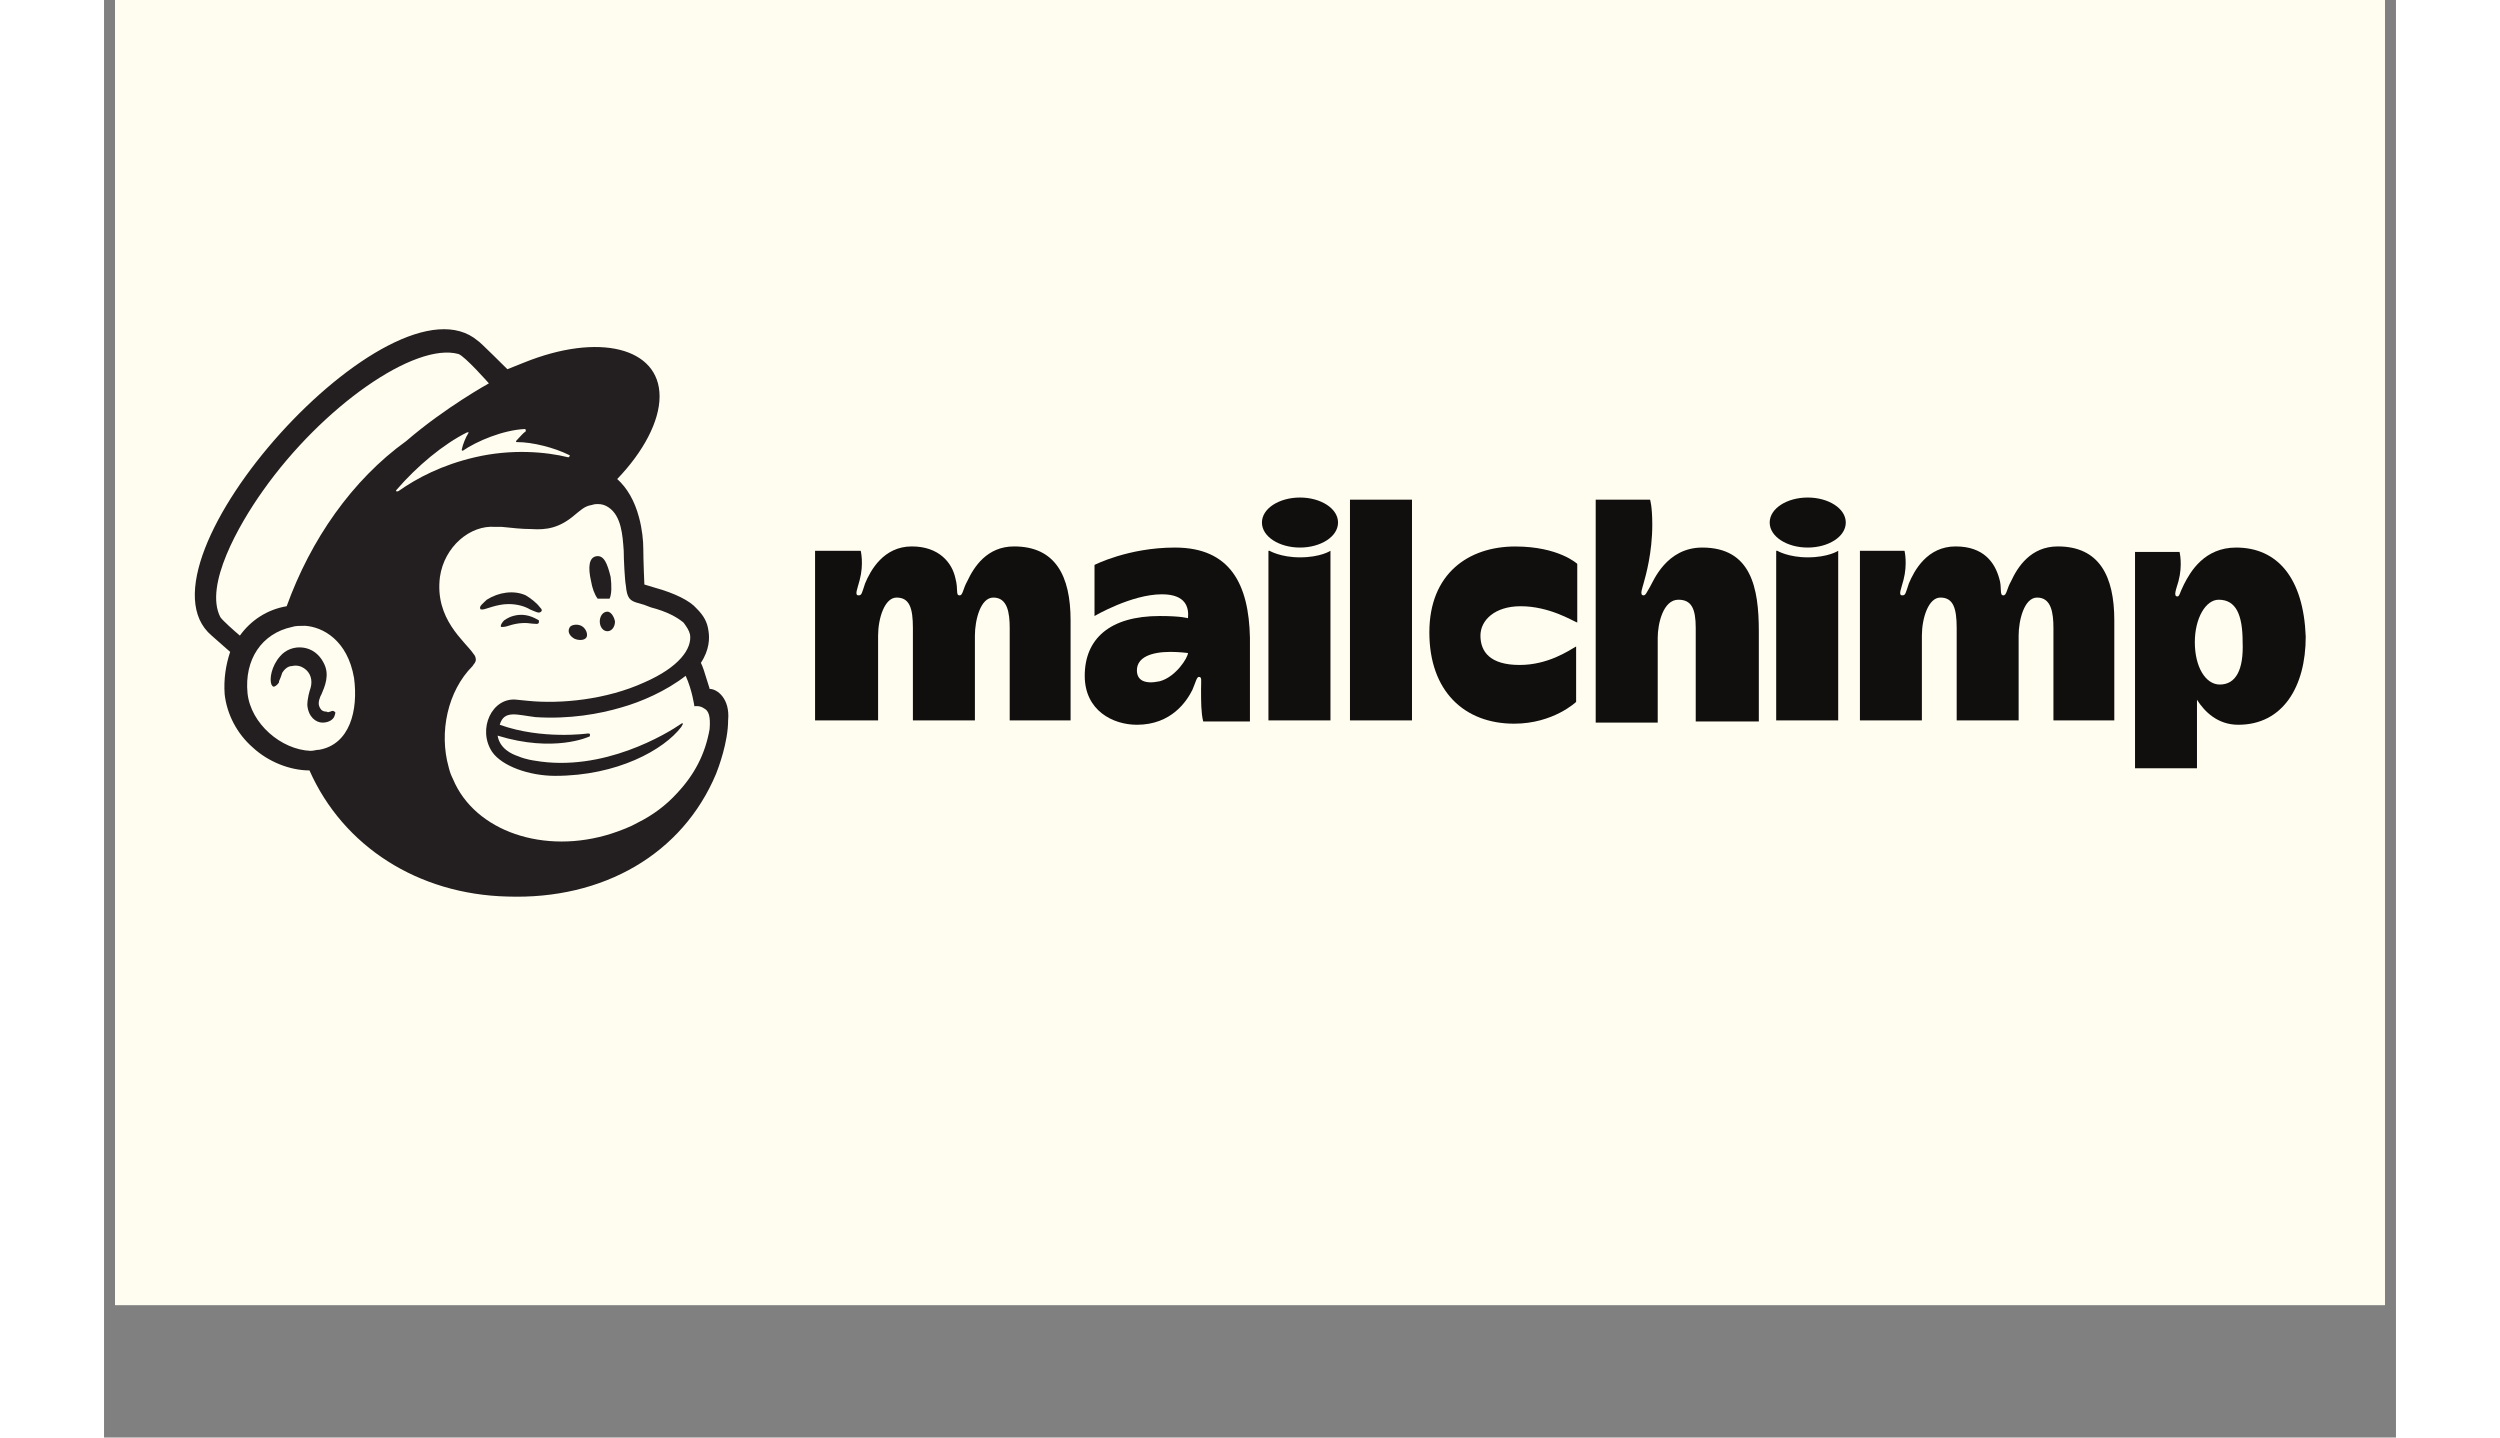 <svg xmlns="http://www.w3.org/2000/svg" xmlns:xlink="http://www.w3.org/1999/xlink" width="200" zoomAndPan="magnify" viewBox="0 0 150 94.08" height="115" preserveAspectRatio="xMidYMid meet" version="1.2"><rect x="0" y="0" width="150" height="94.08" fill="#808080" stroke="none"/><defs><clipPath id="501b1c8c2a"><path d="M 0.727 0 L 149.273 0 L 149.273 85.414 L 0.727 85.414 Z M 0.727 0 "/></clipPath></defs><g id="63776b18c3"><g clip-rule="nonzero" clip-path="url(#501b1c8c2a)"><path style=" stroke:none;fill-rule:nonzero;fill:#ffffff;fill-opacity:1;" d="M 0.727 0 L 149.273 0 L 149.273 85.414 L 0.727 85.414 Z M 0.727 0 "/><path style=" stroke:none;fill-rule:nonzero;fill:#fffcf0;fill-opacity:1;" d="M 0.727 0 L 149.273 0 L 149.273 85.414 L 0.727 85.414 Z M 0.727 0 "/><rect x="0" width="150" y="0" height="94.08" style="fill:#fffcf0;fill-opacity:1;stroke:none;"/></g><path style=" stroke:none;fill-rule:evenodd;fill:#100f0d;fill-opacity:1;" d="M 69.094 44.586 C 68.098 44.801 67.598 44.516 67.598 43.875 C 67.598 43.023 68.523 42.664 69.805 42.664 C 70.371 42.664 70.941 42.738 70.941 42.738 C 70.941 43.023 70.16 44.301 69.094 44.586 Z M 70.09 35.836 C 67.027 35.836 64.824 36.973 64.824 36.973 L 64.824 40.316 C 64.824 40.316 67.242 38.895 69.234 38.895 C 70.801 38.895 71.012 39.75 70.941 40.461 C 70.941 40.461 70.516 40.316 69.094 40.316 C 65.82 40.316 64.184 41.812 64.184 44.23 C 64.184 46.508 66.031 47.434 67.598 47.434 C 69.875 47.434 70.871 45.867 71.227 45.156 C 71.441 44.66 71.512 44.301 71.652 44.301 C 71.867 44.301 71.797 44.516 71.797 45.086 C 71.797 45.938 71.797 46.652 71.938 47.219 L 74.996 47.219 L 74.996 41.742 C 74.926 38.254 73.719 35.836 70.09 35.836 "/><path style=" stroke:none;fill-rule:evenodd;fill:#100f0d;fill-opacity:1;" d="M 90.082 41.598 C 90.082 40.602 91.008 39.676 92.715 39.676 C 94.566 39.676 96.062 40.602 96.418 40.746 L 96.418 36.902 C 96.418 36.902 95.207 35.766 92.359 35.766 C 89.301 35.766 86.738 37.543 86.738 41.387 C 86.738 45.227 89.016 47.363 92.289 47.363 C 94.852 47.363 96.344 45.938 96.344 45.938 L 96.344 42.309 C 95.848 42.594 94.496 43.52 92.645 43.52 C 90.723 43.52 90.082 42.664 90.082 41.598 Z M 49.523 36.047 C 49.523 36.047 49.738 36.902 49.453 37.969 C 49.309 38.539 49.098 38.965 49.383 38.965 C 49.594 38.965 49.594 38.824 49.809 38.184 C 50.164 37.328 51.02 35.762 52.867 35.762 C 54.648 35.762 55.5 36.832 55.715 37.828 C 55.93 38.609 55.715 38.965 56 38.965 C 56.211 38.965 56.211 38.539 56.496 38.039 C 56.926 37.117 57.777 35.762 59.559 35.762 C 62.262 35.762 63.258 37.684 63.258 40.602 L 63.258 47.148 L 59.273 47.148 L 59.273 41.102 C 59.273 40.105 59.129 39.109 58.203 39.109 C 57.352 39.109 56.996 40.602 56.996 41.598 L 56.996 47.148 L 52.938 47.148 L 52.938 41.102 C 52.938 39.82 52.727 39.109 51.871 39.109 C 51.09 39.109 50.66 40.461 50.66 41.598 L 50.66 47.148 L 46.535 47.148 L 46.535 36.047 Z M 76.277 36.047 C 76.277 36.047 76.992 36.477 78.27 36.477 C 79.625 36.477 80.266 36.047 80.266 36.047 L 80.266 47.148 L 76.207 47.148 L 76.207 36.047 Z M 109.508 36.047 C 109.508 36.047 110.223 36.477 111.5 36.477 C 112.855 36.477 113.496 36.047 113.496 36.047 L 113.496 47.148 L 109.438 47.148 L 109.438 36.047 Z M 85.602 32.703 L 85.602 47.148 L 81.543 47.148 L 81.543 32.703 Z M 101.184 32.703 C 101.184 32.703 101.328 33.129 101.328 34.34 C 101.328 36.191 100.898 37.684 100.758 38.184 C 100.688 38.469 100.473 38.965 100.758 38.965 C 100.898 38.965 100.969 38.754 101.184 38.398 C 101.398 38.039 102.25 35.836 104.598 35.836 C 107.801 35.836 108.301 38.469 108.301 41.312 L 108.301 47.219 L 104.172 47.219 L 104.172 41.102 C 104.172 39.82 103.887 39.25 103.035 39.25 C 102.039 39.25 101.684 40.816 101.684 41.742 L 101.684 47.293 L 97.625 47.293 L 97.625 32.703 Z M 117.836 36.047 C 117.836 36.047 118.047 36.902 117.766 37.969 C 117.621 38.539 117.406 38.965 117.691 38.965 C 117.906 38.965 117.906 38.824 118.121 38.184 C 118.477 37.328 119.328 35.762 121.18 35.762 C 123.031 35.762 123.742 36.832 124.027 37.828 C 124.238 38.469 124.027 38.965 124.309 38.965 C 124.523 38.965 124.523 38.539 124.809 38.039 C 125.234 37.117 126.09 35.762 127.867 35.762 C 130.57 35.762 131.566 37.684 131.566 40.602 L 131.566 47.148 L 127.582 47.148 L 127.582 41.102 C 127.582 40.105 127.441 39.109 126.516 39.109 C 125.664 39.109 125.305 40.602 125.305 41.598 L 125.305 47.148 L 121.25 47.148 L 121.25 41.102 C 121.25 39.82 121.035 39.109 120.184 39.109 C 119.398 39.109 118.973 40.461 118.973 41.598 L 118.973 47.148 L 114.918 47.148 L 114.918 36.047 Z M 78.27 32.562 C 76.918 32.562 75.781 33.273 75.781 34.199 C 75.781 35.125 76.918 35.836 78.27 35.836 C 79.625 35.836 80.762 35.125 80.762 34.199 C 80.762 33.273 79.625 32.562 78.27 32.562 Z M 111.5 32.562 C 110.148 32.562 109.012 33.273 109.012 34.199 C 109.012 35.125 110.148 35.836 111.5 35.836 C 112.855 35.836 113.992 35.125 113.992 34.199 C 113.992 33.273 112.855 32.562 111.5 32.562 Z M 111.5 32.562 "/><path style=" stroke:none;fill-rule:evenodd;fill:#100f0d;fill-opacity:1;" d="M 138.469 44.801 C 137.547 44.801 136.836 43.664 136.836 42.027 C 136.836 40.461 137.547 39.25 138.398 39.25 C 139.539 39.25 139.965 40.246 139.965 42.027 C 140.035 43.805 139.539 44.801 138.469 44.801 Z M 139.539 35.836 C 137.473 35.836 136.551 37.398 136.121 38.254 C 135.836 38.824 135.836 39.035 135.695 39.035 C 135.41 39.035 135.625 38.539 135.766 38.039 C 136.051 36.973 135.836 36.121 135.836 36.121 L 132.922 36.121 L 132.922 50.281 L 136.977 50.281 L 136.977 45.797 C 137.473 46.578 138.328 47.434 139.68 47.434 C 142.598 47.434 144.094 44.941 144.094 41.668 C 143.949 37.828 142.242 35.836 139.539 35.836 "/><path style=" stroke:none;fill-rule:evenodd;fill:#231f20;fill-opacity:1;" d="M 32.305 39.18 C 32.59 39.18 32.801 39.18 33.086 39.18 C 33.227 38.895 33.227 38.324 33.156 37.758 C 32.945 36.902 32.73 36.332 32.23 36.402 C 31.734 36.477 31.664 37.117 31.875 38.039 C 31.949 38.469 32.09 38.895 32.305 39.18 "/><path style=" stroke:none;fill-rule:evenodd;fill:#231f20;fill-opacity:1;" d="M 27.891 39.891 C 28.246 40.031 28.461 40.176 28.602 40.031 C 28.676 39.961 28.676 39.891 28.531 39.75 C 28.32 39.465 27.961 39.18 27.605 38.965 C 26.824 38.609 25.828 38.754 25.047 39.25 C 24.832 39.465 24.547 39.676 24.617 39.82 C 24.617 39.891 24.691 39.891 24.762 39.891 C 24.973 39.891 25.688 39.535 26.469 39.535 C 27.039 39.535 27.535 39.676 27.891 39.891 "/><path style=" stroke:none;fill-rule:evenodd;fill:#231f20;fill-opacity:1;" d="M 27.109 40.246 C 26.609 40.316 26.398 40.461 26.184 40.602 C 26.043 40.746 25.969 40.887 25.969 40.957 C 25.969 41.031 25.969 41.031 26.043 41.031 C 26.043 41.031 26.113 41.031 26.113 41.031 C 26.254 41.031 26.469 40.957 26.469 40.957 C 27.109 40.746 27.605 40.746 28.035 40.816 C 28.246 40.816 28.391 40.887 28.461 40.746 C 28.461 40.746 28.461 40.672 28.461 40.602 C 28.32 40.531 27.82 40.176 27.109 40.246 "/><path style=" stroke:none;fill-rule:evenodd;fill:#231f20;fill-opacity:1;" d="M 30.809 41.812 C 31.164 41.953 31.52 41.883 31.594 41.668 C 31.664 41.457 31.52 41.102 31.234 40.957 C 30.953 40.816 30.523 40.887 30.453 41.102 C 30.312 41.387 30.523 41.668 30.809 41.812 "/><path style=" stroke:none;fill-rule:evenodd;fill:#231f20;fill-opacity:1;" d="M 32.945 40.031 C 32.66 40.031 32.445 40.316 32.445 40.672 C 32.445 41.031 32.66 41.312 32.945 41.312 C 33.227 41.312 33.441 41.031 33.441 40.672 C 33.371 40.316 33.156 40.031 32.945 40.031 "/><path style=" stroke:none;fill-rule:evenodd;fill:#231f20;fill-opacity:1;" d="M 15.082 46.578 C 15.012 46.508 14.941 46.508 14.797 46.578 C 14.727 46.578 14.656 46.652 14.586 46.578 C 14.371 46.578 14.23 46.508 14.156 46.367 C 14.016 46.152 14.016 45.938 14.156 45.582 L 14.23 45.441 C 14.441 44.941 14.797 44.16 14.371 43.379 C 14.086 42.809 13.59 42.453 13.02 42.383 C 12.449 42.309 11.883 42.523 11.523 42.949 C 10.957 43.59 10.812 44.445 10.957 44.801 C 11.027 44.941 11.098 44.941 11.098 44.941 C 11.168 44.941 11.312 44.871 11.453 44.66 L 11.453 44.586 C 11.523 44.445 11.598 44.23 11.668 44.02 C 11.809 43.805 12.023 43.59 12.309 43.59 C 12.594 43.52 12.879 43.59 13.09 43.734 C 13.52 44.02 13.66 44.516 13.52 45.016 C 13.445 45.227 13.305 45.727 13.305 46.152 C 13.375 46.934 13.875 47.293 14.301 47.293 C 14.727 47.293 15.012 47.078 15.082 46.863 C 15.156 46.652 15.156 46.578 15.082 46.578 "/><path style=" stroke:none;fill-rule:evenodd;fill:#231f20;fill-opacity:1;" d="M 19.141 32.062 C 20.492 30.496 22.199 29.074 23.766 28.293 C 23.836 28.293 23.906 28.293 23.836 28.363 C 23.691 28.578 23.48 29.074 23.41 29.43 C 23.41 29.5 23.48 29.5 23.48 29.5 C 24.406 28.863 26.113 28.148 27.535 28.078 C 27.605 28.078 27.605 28.148 27.605 28.223 C 27.395 28.363 27.18 28.648 26.965 28.863 C 26.965 28.934 26.965 28.934 27.039 28.934 C 28.035 28.934 29.457 29.289 30.453 29.785 C 30.523 29.785 30.453 29.93 30.383 29.93 C 28.961 29.574 26.684 29.359 24.262 29.93 C 22.129 30.426 20.492 31.281 19.281 32.133 C 19.141 32.207 19.066 32.133 19.141 32.062 Z M 26.043 47.574 Z M 31.734 48.215 C 31.805 48.215 31.805 48.145 31.805 48.074 C 31.805 48.004 31.734 48.004 31.664 48.004 C 31.664 48.004 28.676 48.43 25.898 47.434 C 26.184 46.438 27.039 46.793 28.246 46.934 C 30.453 47.078 32.445 46.723 33.867 46.297 C 35.148 45.938 36.785 45.227 38.066 44.23 C 38.492 45.156 38.637 46.223 38.637 46.223 C 38.637 46.223 38.992 46.152 39.277 46.367 C 39.562 46.508 39.703 46.863 39.633 47.719 C 39.348 49.355 38.637 50.707 37.496 51.918 C 36.785 52.699 35.934 53.34 34.938 53.836 C 34.438 54.121 33.867 54.336 33.227 54.551 C 28.816 55.973 24.262 54.406 22.84 50.992 C 22.695 50.707 22.625 50.492 22.555 50.207 C 21.914 47.93 22.484 45.227 24.121 43.59 C 24.191 43.449 24.332 43.379 24.332 43.164 C 24.332 43.023 24.262 42.879 24.191 42.809 C 23.621 41.953 21.629 40.531 21.984 37.758 C 22.27 35.766 23.977 34.34 25.613 34.484 L 26.043 34.484 C 26.754 34.555 27.324 34.625 27.961 34.625 C 28.961 34.695 29.812 34.555 30.809 33.699 C 31.164 33.414 31.449 33.129 31.875 33.059 C 31.949 33.059 32.02 32.988 32.305 32.988 C 32.59 32.988 32.801 33.059 33.016 33.203 C 33.867 33.77 33.941 35.051 34.012 36.047 C 34.012 36.617 34.082 37.969 34.152 38.324 C 34.227 39.18 34.438 39.32 34.938 39.465 C 35.223 39.535 35.434 39.605 35.789 39.75 C 36.859 40.031 37.496 40.391 37.926 40.746 C 38.137 41.031 38.281 41.242 38.352 41.527 C 38.492 42.453 37.641 43.664 35.363 44.66 C 32.871 45.797 29.883 46.082 27.75 45.867 L 27.039 45.797 C 25.402 45.582 24.406 47.719 25.402 49.211 C 26.043 50.137 27.82 50.777 29.527 50.777 C 33.586 50.777 36.645 49.07 37.781 47.574 L 37.855 47.434 C 37.926 47.363 37.855 47.293 37.781 47.363 C 36.859 48.004 32.66 50.566 28.176 49.781 C 28.176 49.781 27.605 49.711 27.109 49.496 C 26.684 49.355 25.898 49 25.758 48.145 C 29.457 49.285 31.734 48.215 31.734 48.215 Z M 11.953 39.676 C 10.672 39.891 9.605 40.602 8.891 41.598 C 8.465 41.242 7.754 40.602 7.613 40.391 C 6.543 38.324 8.82 34.34 10.387 32.133 C 14.301 26.586 20.348 22.387 23.195 23.168 C 23.621 23.312 25.188 25.09 25.188 25.09 C 25.188 25.09 22.34 26.656 19.781 28.863 C 16.223 31.422 13.52 35.336 11.953 39.676 Z M 14.086 49.07 C 13.875 49.07 13.73 49.141 13.52 49.141 C 11.598 49.07 9.605 47.363 9.391 45.371 C 9.176 43.164 10.316 41.457 12.309 41.031 C 12.523 40.957 12.805 40.957 13.16 40.957 C 14.301 41.031 15.938 41.883 16.363 44.375 C 16.648 46.508 16.078 48.715 14.086 49.07 Z M 39.633 45.086 C 39.633 45.016 39.492 44.66 39.348 44.16 C 39.207 43.664 39.062 43.379 39.062 43.379 C 39.633 42.523 39.633 41.742 39.562 41.312 C 39.492 40.746 39.277 40.316 38.777 39.82 C 38.352 39.32 37.355 38.824 36.074 38.469 L 35.363 38.254 C 35.363 38.254 35.293 36.617 35.293 35.906 C 35.293 35.406 35.223 34.625 35.008 33.844 C 34.723 32.773 34.227 31.922 33.586 31.352 C 35.293 29.574 36.359 27.582 36.359 25.945 C 36.359 22.742 32.375 21.746 27.465 23.738 L 26.398 24.164 C 26.398 24.164 24.547 22.316 24.477 22.316 C 18.855 17.477 1.422 36.832 7.043 41.598 L 8.254 42.664 C 7.969 43.52 7.824 44.445 7.895 45.441 C 8.039 46.723 8.68 48.004 9.746 48.93 C 10.742 49.852 12.164 50.422 13.445 50.422 C 15.652 55.402 20.562 58.535 26.398 58.676 C 32.66 58.891 37.855 55.902 40.059 50.637 C 40.203 50.281 40.844 48.57 40.844 47.148 C 40.984 45.727 40.129 45.086 39.633 45.086 "/></g></svg>